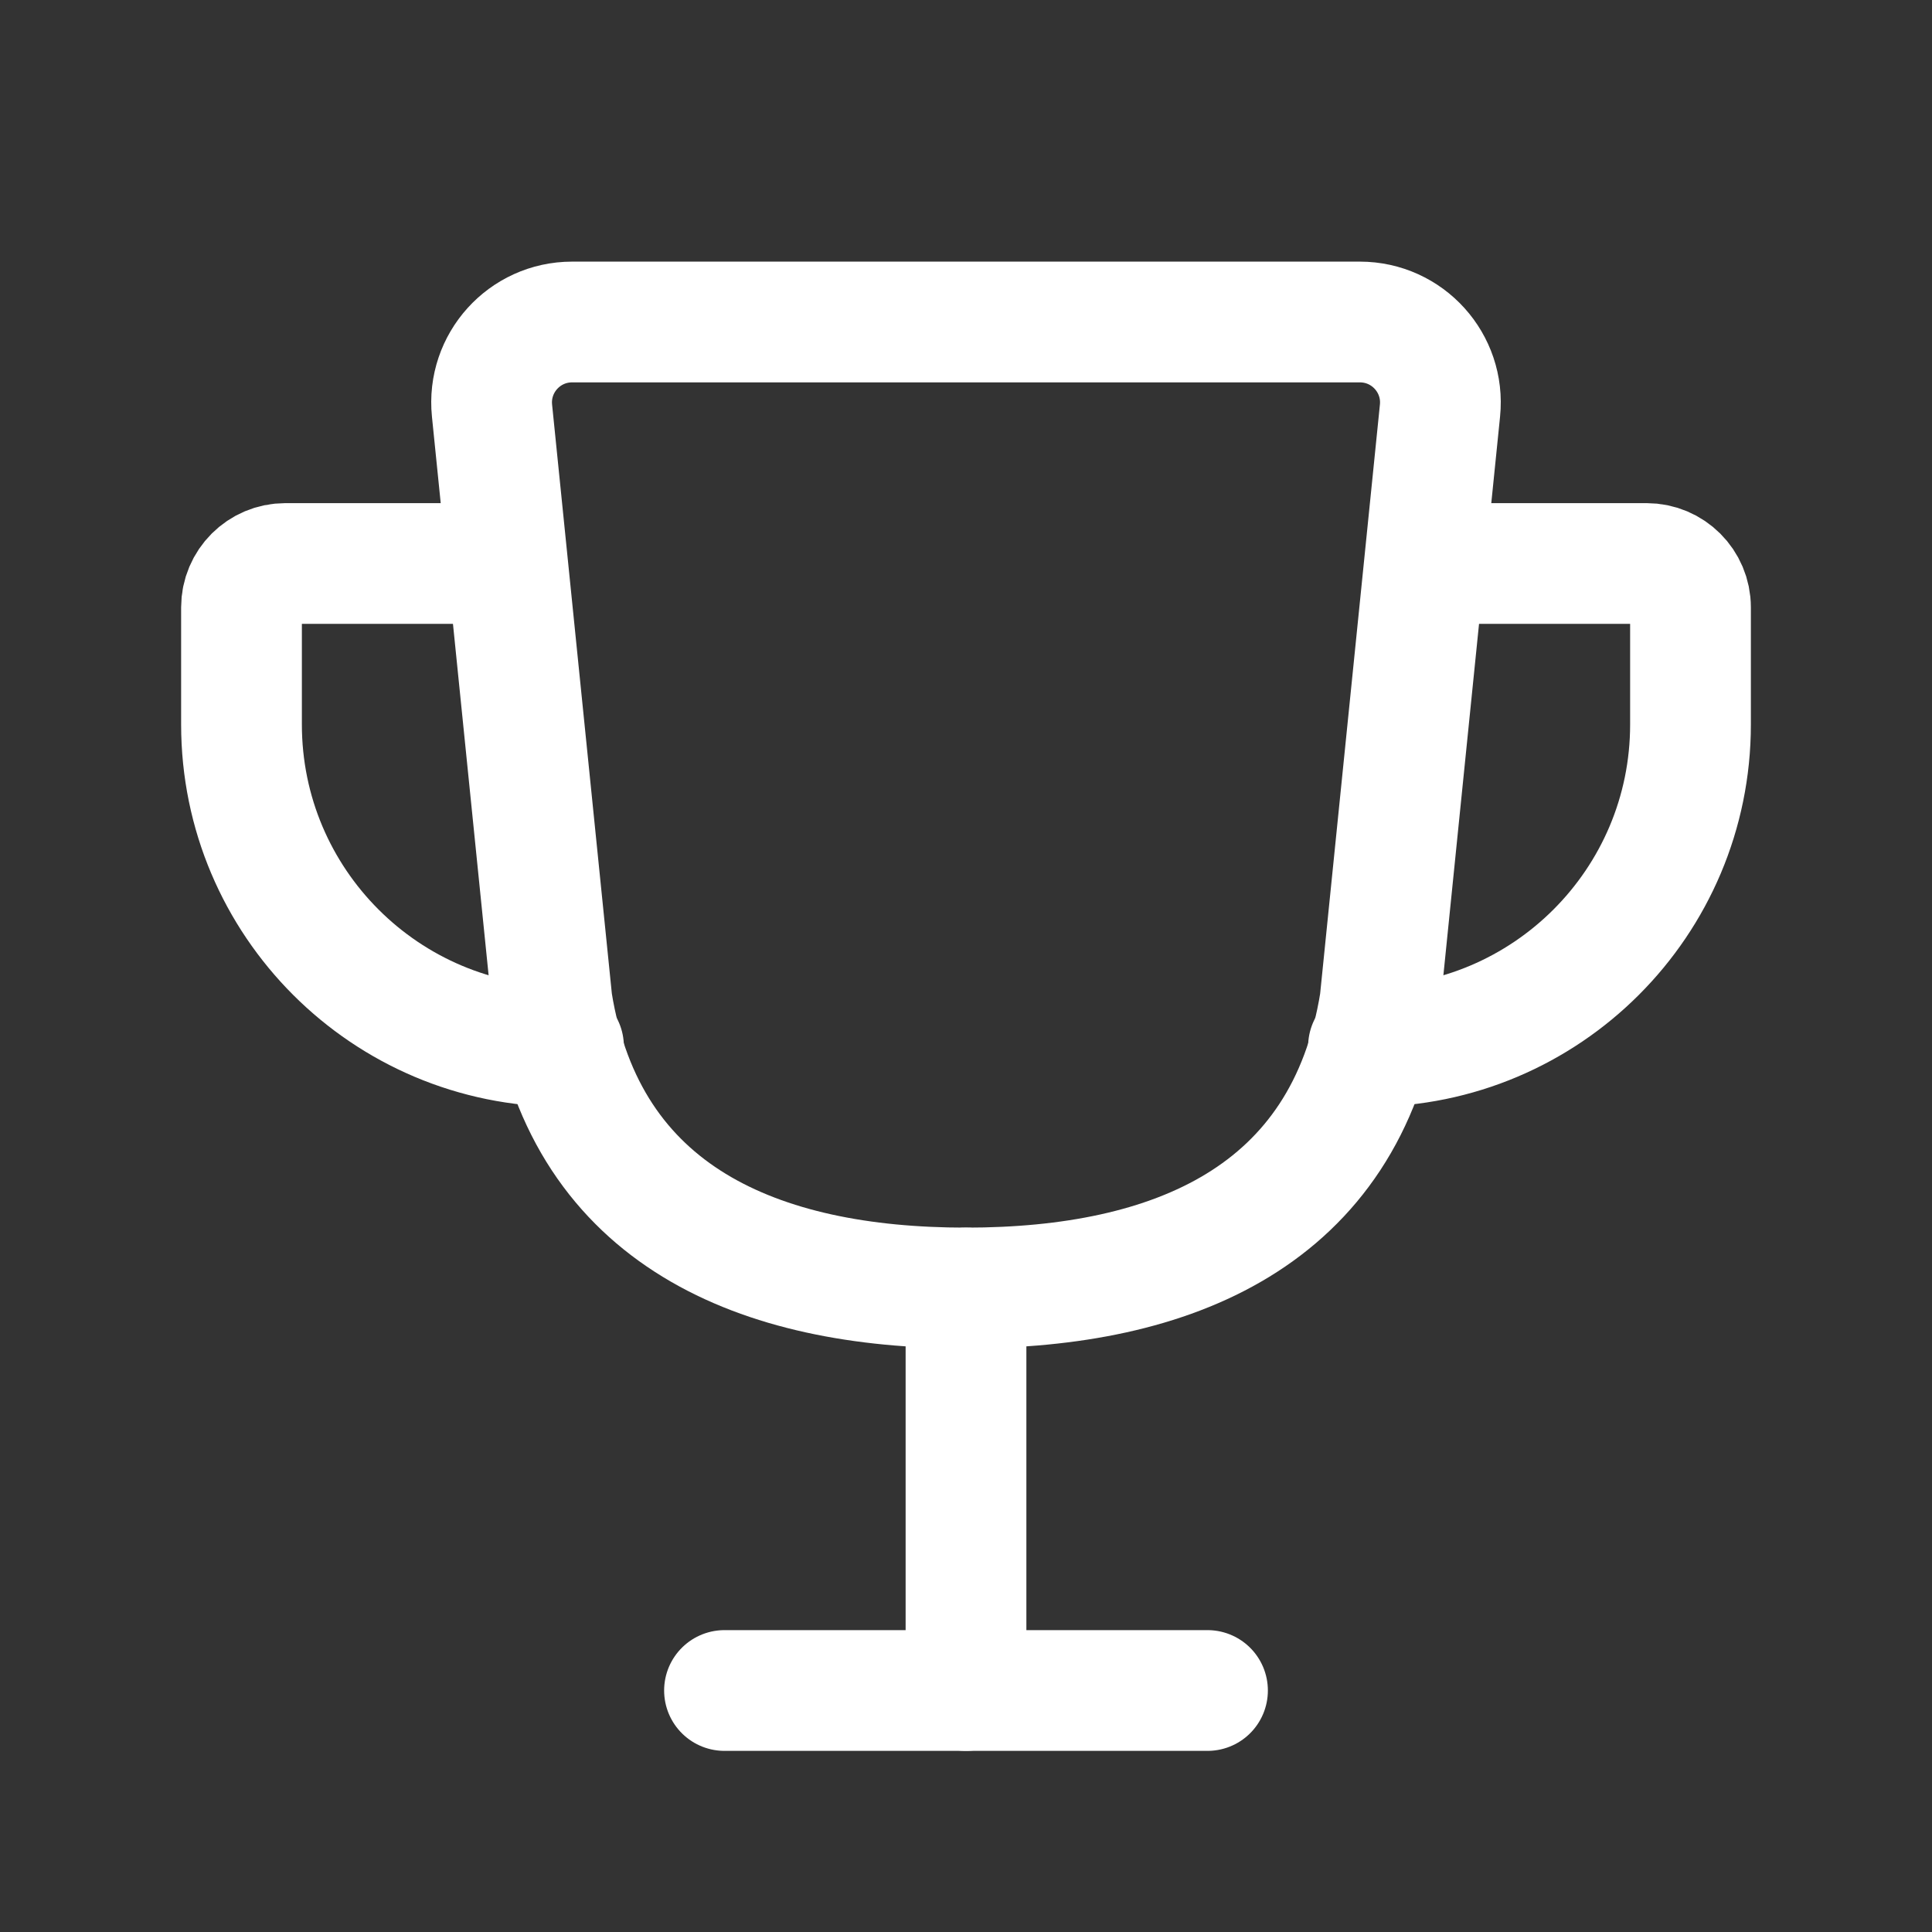 <svg width="24" height="24" viewBox="0 0 24 24" fill="none" xmlns="http://www.w3.org/2000/svg">
<rect x="0" y="0" width="24" height="24" fill="#333333" stroke="none"/>
<g clip-path="url(#clip0_54_42)">
<path d="M12 16V21" stroke="white" stroke-width="1.5" stroke-linecap="round"/>
<path d="M9 21H15" stroke="white" stroke-width="1.5" stroke-linecap="round"/>
<path fill-rule="evenodd" clip-rule="evenodd" d="M12 16C14.571 16 16.714 15.111 17.143 12.444L17.888 5.101C17.948 4.512 17.486 4 16.893 4H7.107C6.514 4 6.052 4.512 6.112 5.101L6.857 12.444C7.286 15.111 9.429 16 12 16Z" stroke="white" stroke-width="1.5" stroke-linecap="round"/>
<path d="M18 7H20.454C20.756 7 21 7.244 21 7.545V9C21 11.209 19.209 13 17 13" stroke="white" stroke-width="1.5" stroke-linecap="round"/>
<path d="M6 7H3.545C3.244 7 3 7.244 3 7.545V9C3 11.209 4.791 13 7 13" stroke="white" stroke-width="1.5" stroke-linecap="round"/>
</g>
<defs>
<clipPath id="clip0_54_42">
<rect width="24" height="24" fill="white"/>
</clipPath>
</defs>
</svg>
